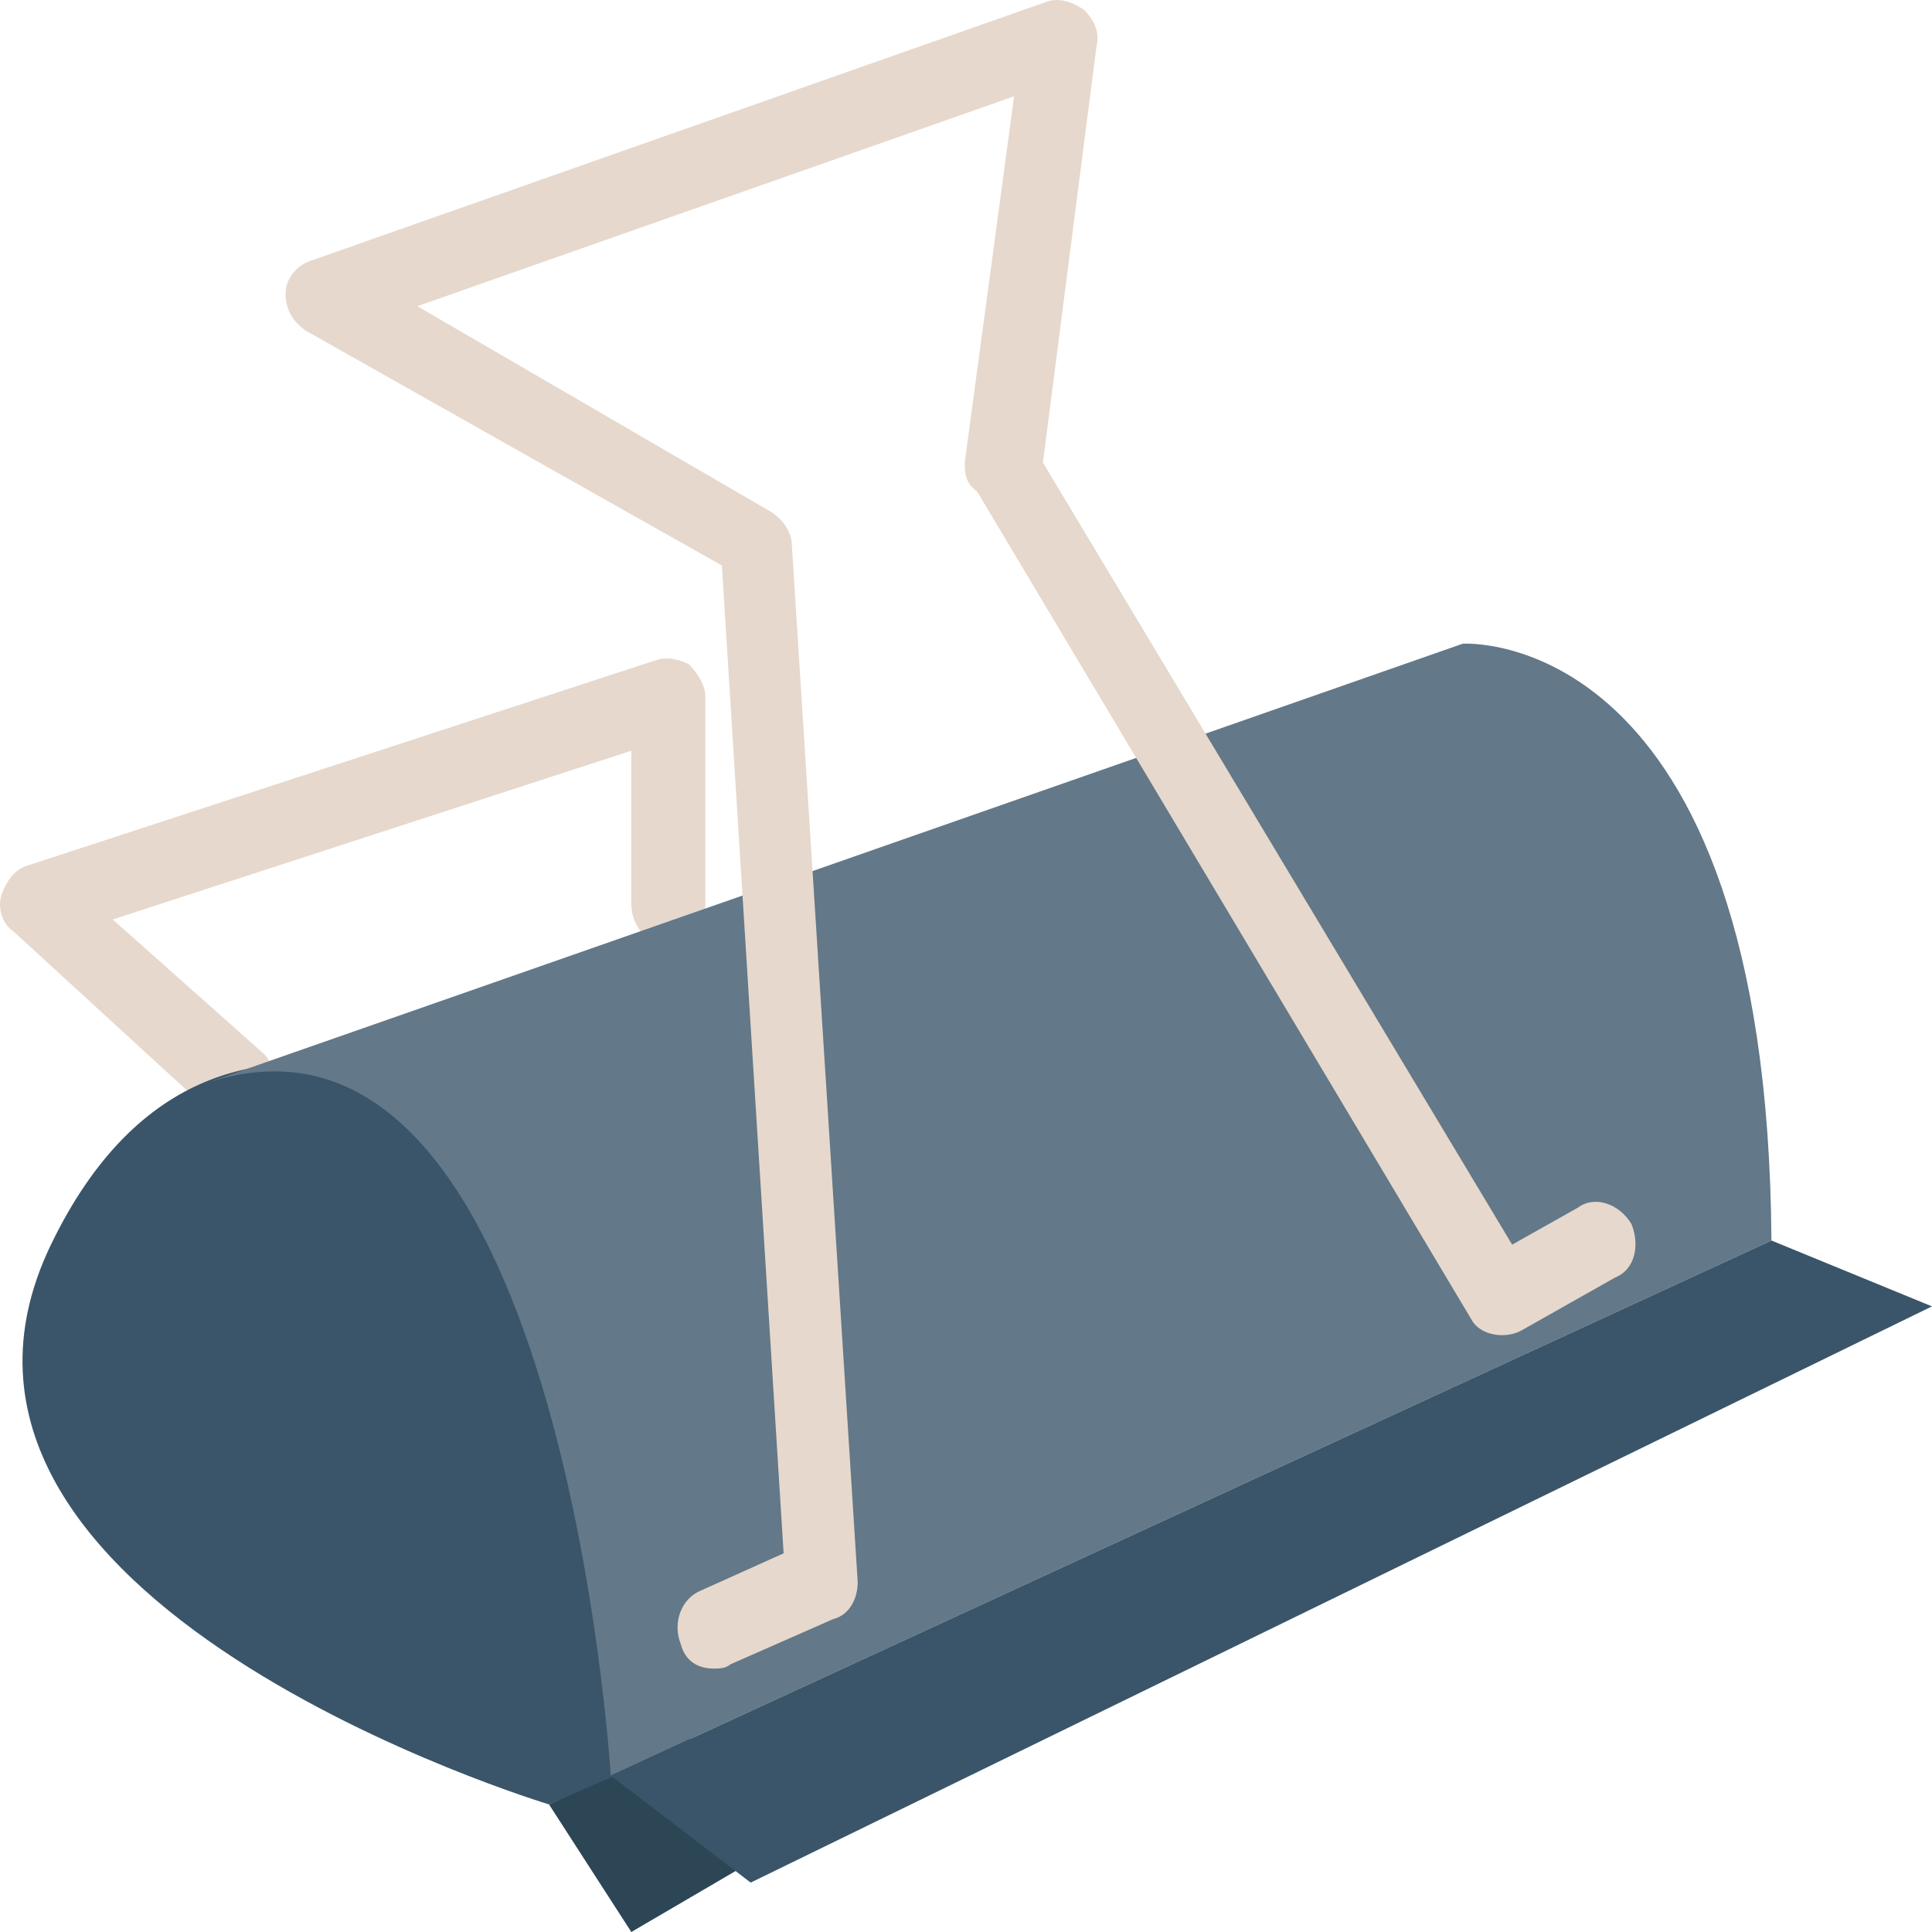 <?xml version="1.0" encoding="iso-8859-1"?>
<!-- Uploaded to: SVG Repo, www.svgrepo.com, Generator: SVG Repo Mixer Tools -->
<svg height="800px" width="800px" version="1.1" id="Layer_1" xmlns="http://www.w3.org/2000/svg" xmlns:xlink="http://www.w3.org/1999/xlink" 
	 viewBox="0 0 500.685 500.685" xml:space="preserve">
<path style="fill:#E6D8CC;" d="M61.209,290.552c-2.133,0-4.267-1.067-6.4-2.133l-51.2-46.933c-3.2-2.133-4.267-6.4-3.2-9.6
	c1.067-3.2,3.2-6.4,6.4-7.467l163.2-53.333c3.2-1.067,6.4,0,8.533,1.067c2.133,2.133,4.267,5.333,4.267,8.533v53.333
	c0,5.333-4.267,10.667-9.6,10.667c-5.333,0-9.6-4.267-9.6-10.667v-39.467l-134.4,43.733l38.4,34.133
	c4.267,3.2,4.267,10.667,1.067,14.933C66.543,289.485,63.343,290.552,61.209,290.552z"/>
<polygon style="fill:#2C4656;" points="142.276,467.618 163.609,500.685 220.143,467.618 178.543,450.552 "/>
<path style="fill:#3A5569;" d="M142.276,467.618c0,0-173.867-52.267-129.067-145.067s134.4-19.2,134.4-19.2l30.933,128l-19.2,28.8
	L142.276,467.618z"/>
<path style="fill:#637888;" d="M52.676,280.952l326.4-114.133c0,0,78.933-5.333,80,154.667l-300.8,138.667
	C158.276,460.152,145.476,248.952,52.676,280.952z"/>
<polygon style="fill:#3A5569;" points="158.276,460.152 194.543,487.885 500.676,338.552 459.076,321.485 "/>
<path style="fill:#E6D8CC;" d="M184.943,432.418c-4.267,0-7.467-2.133-8.533-6.4c-2.133-5.333,0-11.733,5.333-13.867l21.333-9.6
	l-16-256l-107.733-60.8c-3.2-2.133-5.333-5.333-5.333-9.6s3.2-7.467,6.4-8.533l190.933-67.2c3.2-1.067,6.4,0,9.6,2.133
	c2.133,2.133,4.267,5.333,3.2,9.6l-13.867,107.733l121.6,202.667l17.067-9.6c4.267-3.2,10.667-1.067,13.867,4.267
	c2.133,5.333,1.067,11.733-4.267,13.867l-24.533,13.867c-4.267,2.133-10.667,1.067-12.8-3.2l-128-214.4
	c-3.2-2.133-3.2-5.333-3.2-7.467l12.8-94.933l-154.667,54.4l91.733,53.333c3.2,2.133,5.333,5.333,5.333,8.533l17.067,268.8
	c0,4.267-2.133,8.533-6.4,9.6l-26.667,11.733C188.143,432.418,186.009,432.418,184.943,432.418z"/>
</svg>